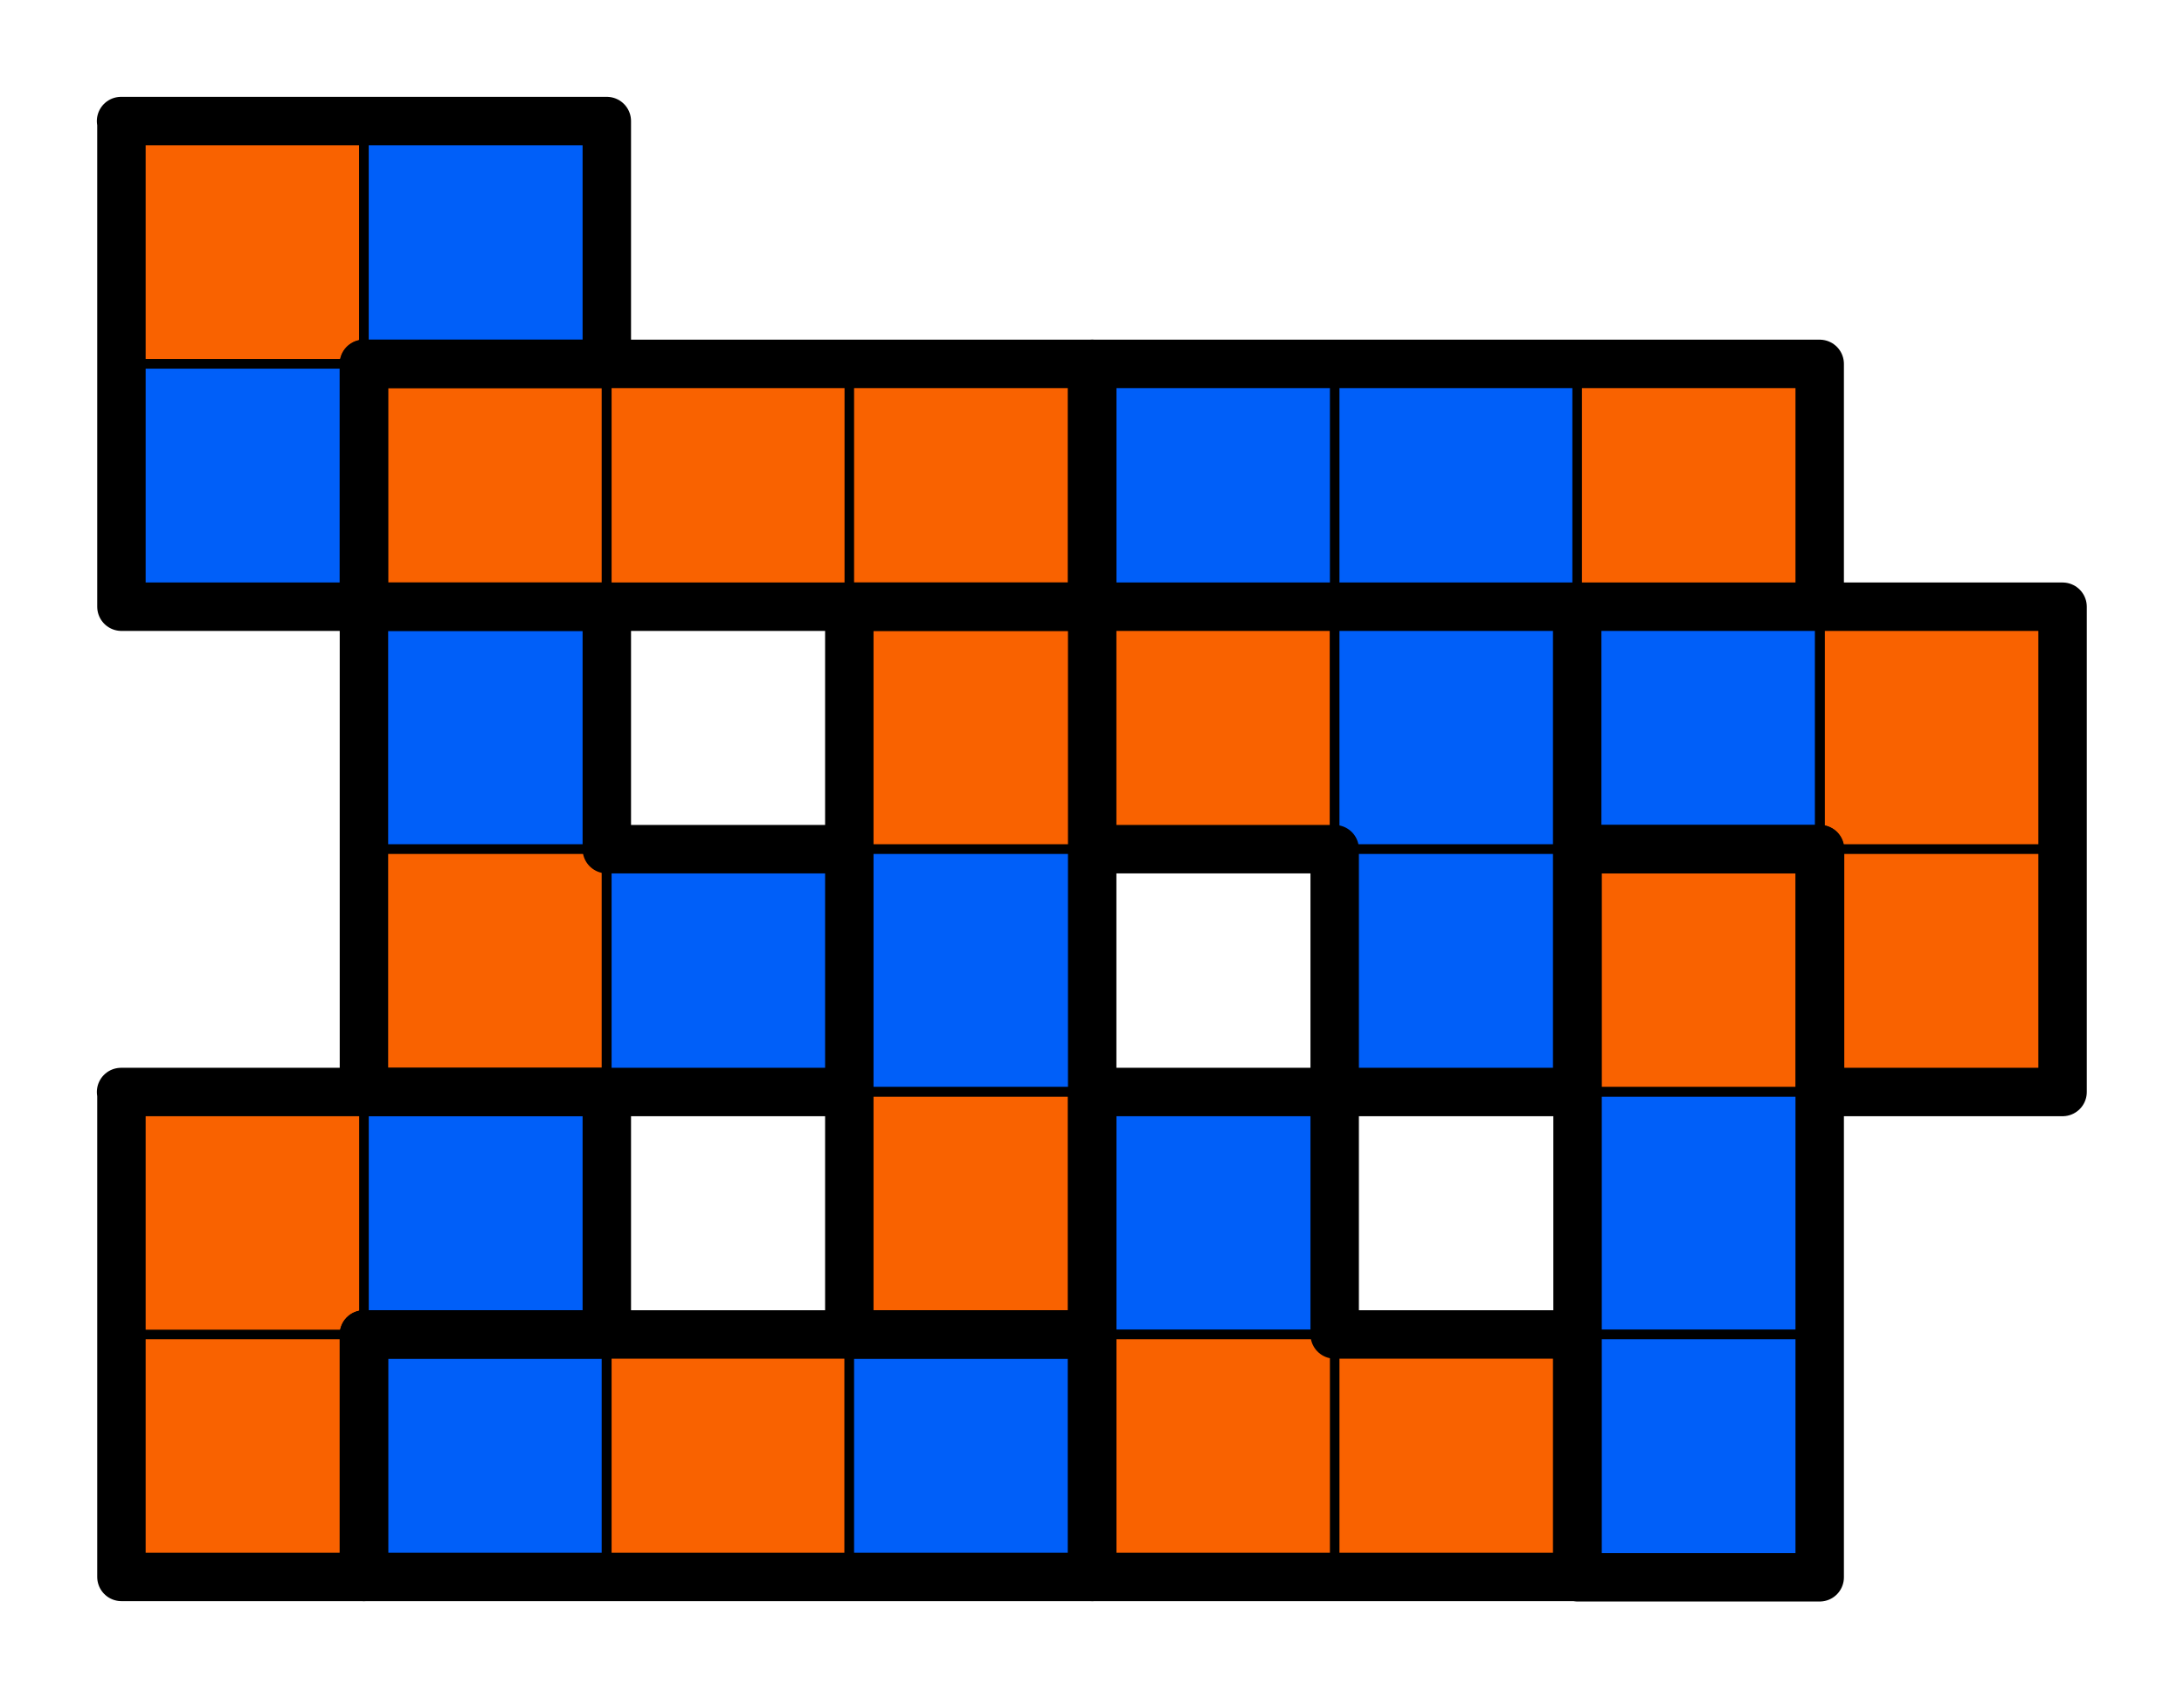 <svg xmlns="http://www.w3.org/2000/svg" xml:space="preserve" viewBox="0 0 59.53 46.3">
  <g stroke="#000" stroke-linecap="round" stroke-linejoin="round" stroke-miterlimit="3">
    <path fill="#f96200" stroke-width=".26" d="M3.31 3.31h6.61v6.61H3.31z"/>
    <path fill="#005ff9" stroke-width=".26" d="M9.92 3.31h6.61v6.61H9.92zM3.31 9.92h6.61v6.61H3.31z"/>
    <path fill="#f96200" stroke-width=".26" d="M9.92 9.92h6.61v6.61H9.92zm6.62 0h6.61v6.61h-6.61zm6.61 0h6.61v6.61h-6.61z"/>
    <path fill="#005ff9" stroke-width=".26" d="M29.77 9.92h6.61v6.61h-6.61zm6.61 0h6.61v6.61h-6.61z"/>
    <path fill="#f96200" stroke-width=".26" d="M42.99 9.92h6.61v6.61h-6.61z"/>
    <path fill="#005ff9" stroke-width=".26" d="M9.92 16.54h6.61v6.61H9.92z"/>
    <path fill="#f96200" stroke-width=".26" d="M23.15 16.54h6.61v6.61h-6.61zm6.62 0h6.61v6.61h-6.61z"/>
    <path fill="#005ff9" stroke-width=".26" d="M36.38 16.54h6.61v6.61h-6.61zm6.61 0h6.61v6.61h-6.61z"/>
    <path fill="#f96200" stroke-width=".26" d="M49.61 16.54h6.61v6.61h-6.61zM9.92 23.15h6.61v6.61H9.92z"/>
    <path fill="#005ff9" stroke-width=".26" d="M16.54 23.15h6.61v6.61h-6.61zm6.61 0h6.61v6.61h-6.61zm13.23 0h6.61v6.61h-6.61z"/>
    <path fill="#f96200" stroke-width=".26" d="M42.99 23.15h6.61v6.61h-6.61zm6.62 0h6.61v6.61h-6.61z"/>
    <path fill="#005ff9" stroke-width=".26" d="M42.99 29.77h6.61v6.61h-6.61zm-13.22 0h6.61v6.61h-6.61z"/>
    <path fill="#f96200" stroke-width=".26" d="M23.15 29.77h6.61v6.61h-6.61z"/>
    <path fill="#005ff9" stroke-width=".26" d="M9.92 29.77h6.61v6.61H9.92z"/>
    <path fill="#f96200" stroke-width=".26" d="M3.31 29.77h6.61v6.61H3.31zm0 6.61h6.61v6.61H3.31z"/>
    <path fill="#005ff9" stroke-width=".26" d="M9.92 36.38h6.61v6.61H9.92z"/>
    <path fill="#f96200" stroke-width=".26" d="M16.54 36.38h6.61v6.61h-6.61z"/>
    <path fill="#005ff9" stroke-width=".26" d="M23.15 36.38h6.61v6.61h-6.61z"/>
    <path fill="#f96200" stroke-width=".26" d="M29.77 36.38h6.61v6.61h-6.61zm6.61 0h6.61v6.61h-6.61z"/>
    <path fill="#005ff9" stroke-width=".26" d="M42.99 36.38h6.61v6.61h-6.61z"/>
    <path fill="none" stroke-width="1.32" d="M3.3 3.3h13.24v6.62H9.92v6.62H3.31V3.3"/>
    <path fill="none" stroke-width="1.32" d="M9.92 9.92h19.85v6.62H9.92V9.92"/>
    <path fill="none" stroke-width="1.32" d="M29.77 9.92H49.6v6.62H29.77V9.92M9.92 16.54h6.62v6.61h6.61v6.62H9.92V16.54m13.23 0h6.62v19.84h-6.62V16.54m6.62 0h13.22v13.23h-6.61v-6.62h-6.61v-6.61m13.23 0h13.22v13.23h-6.61v-6.62h-6.62v-6.61"/>
    <path fill="none" stroke-width="1.32" d="M43 23.15h6.6V43H43V23.15M3.3 29.77h13.24v6.61H9.92v6.61H3.31V29.77m26.46 0h6.61v6.61h6.61v6.61H29.77V29.77"/>
    <path fill="none" stroke-width="1.32" d="M9.92 36.38h19.85v6.61H9.92v-6.61"/>
  </g>
</svg>
